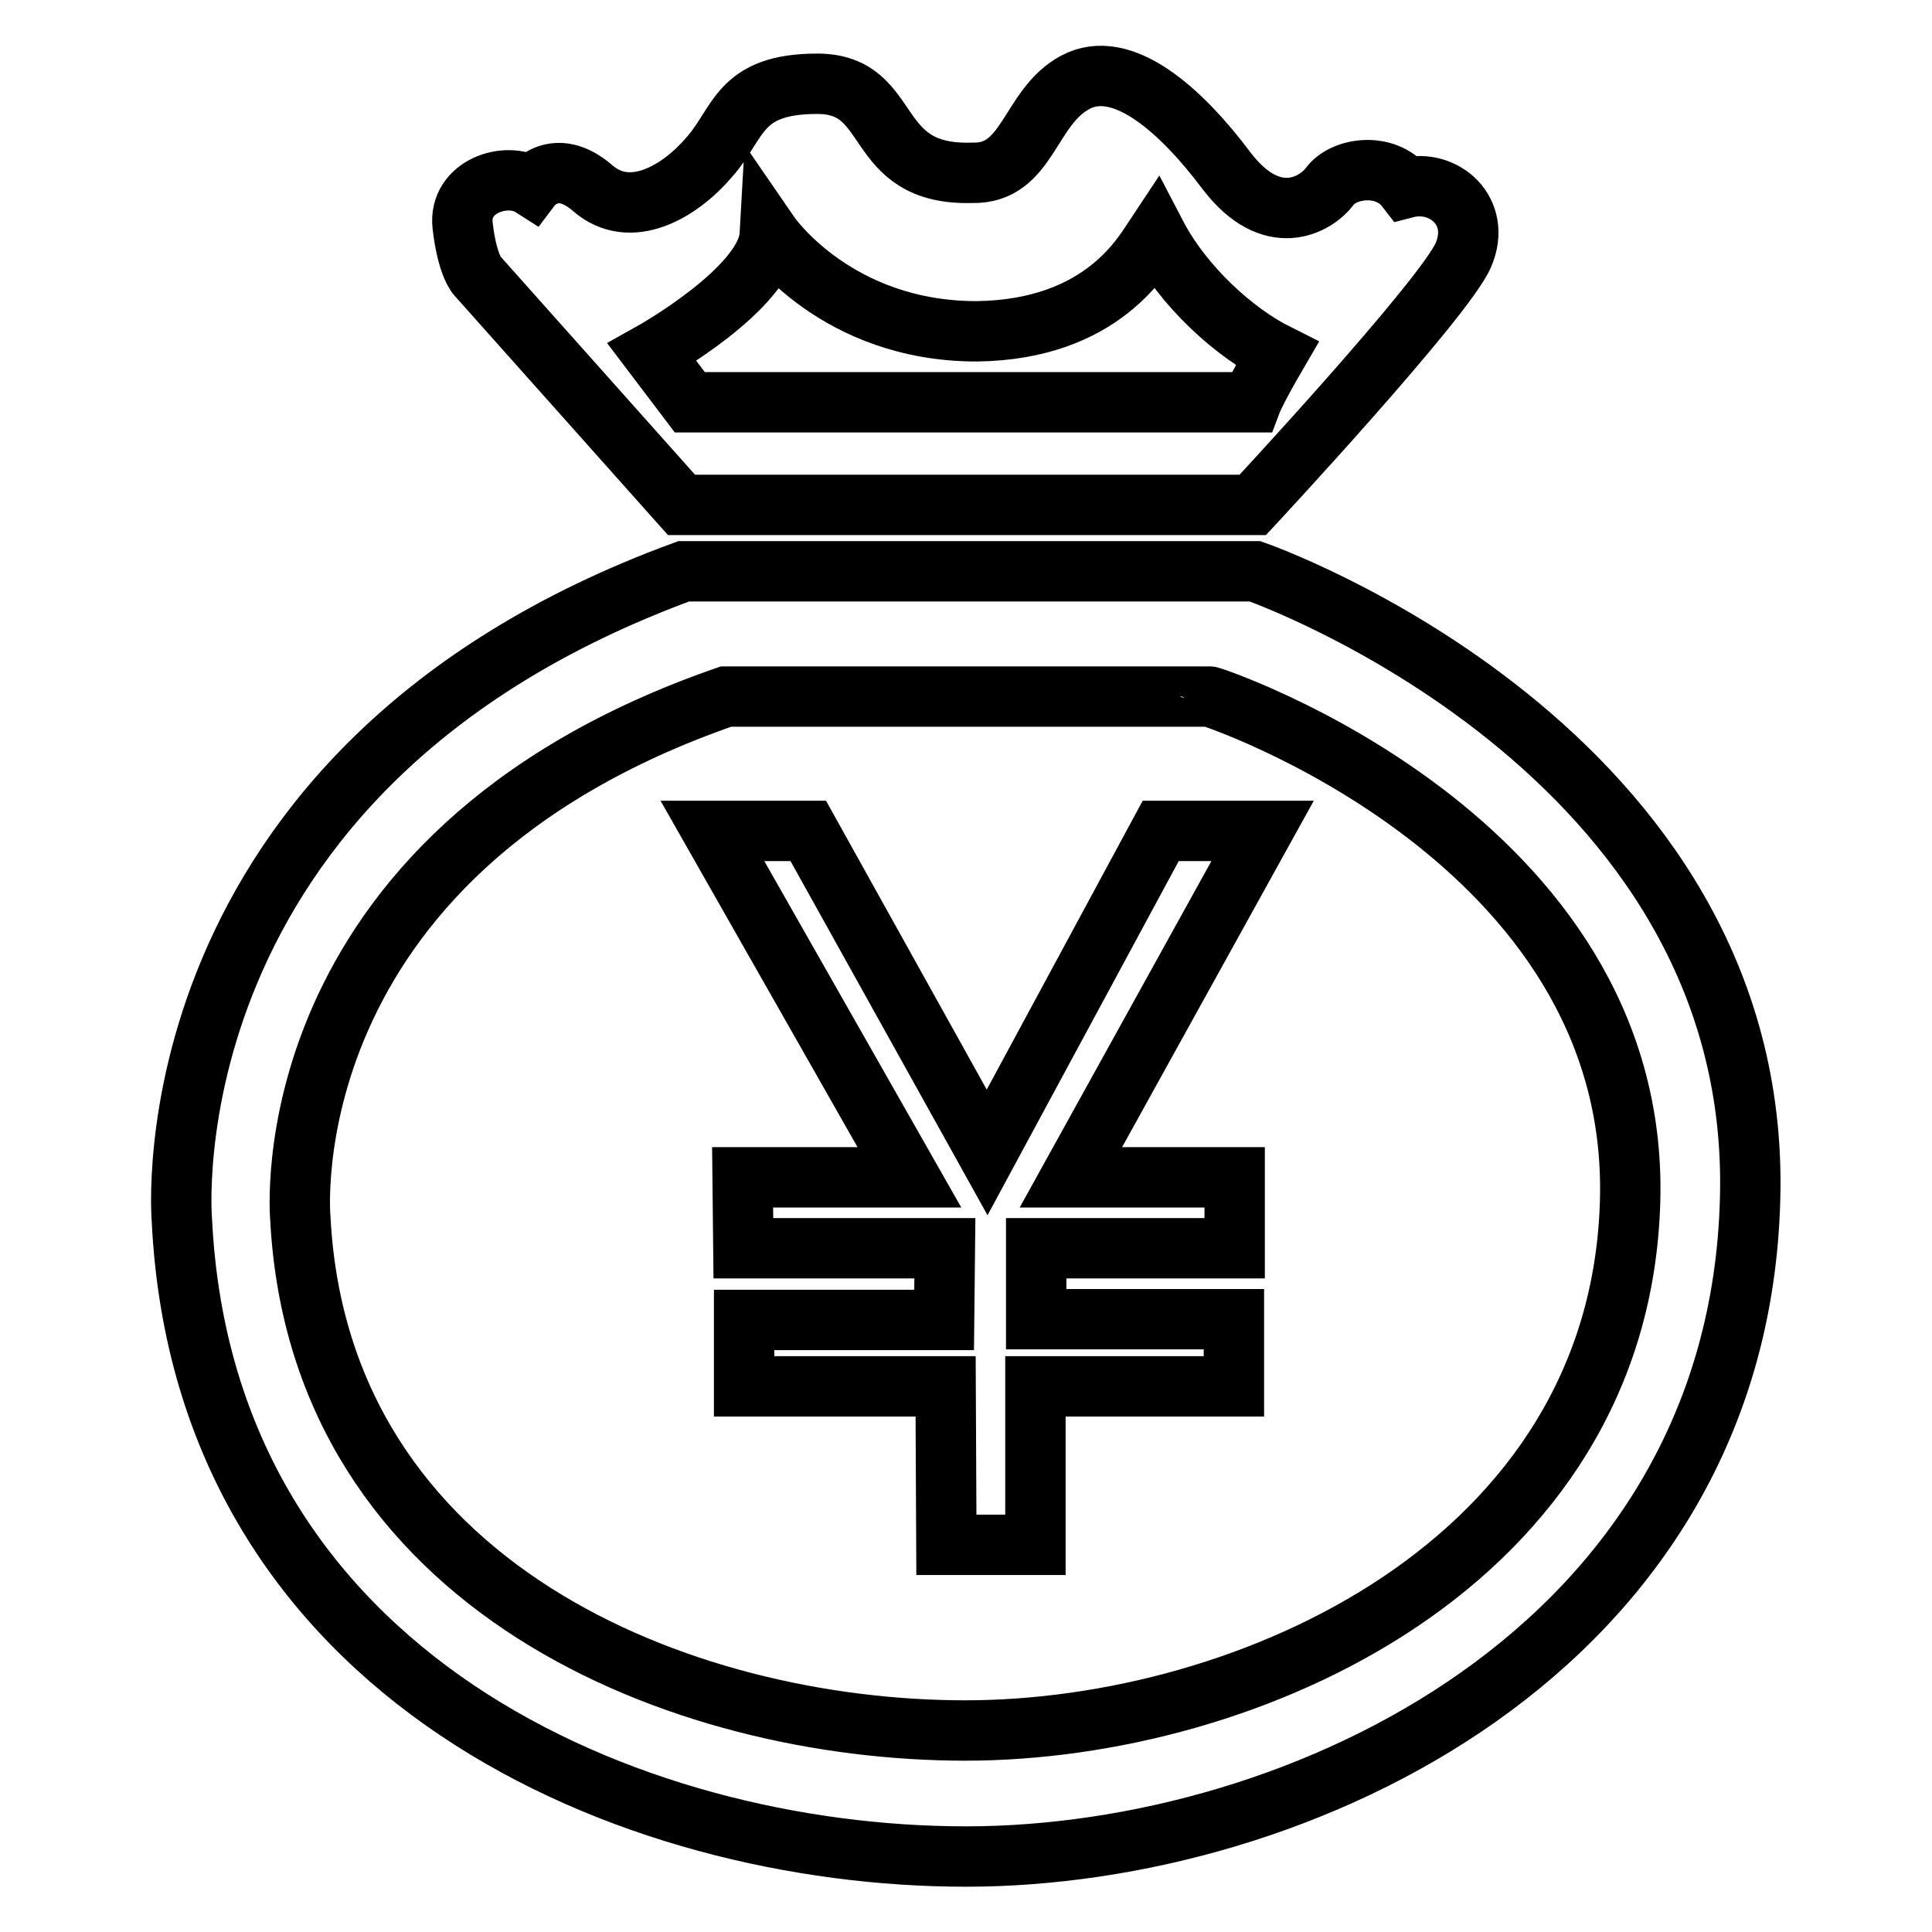 <?xml version="1.0" encoding="utf-8"?>
<!-- Svg Vector Icons : http://www.onlinewebfonts.com/icon -->
<!DOCTYPE svg PUBLIC "-//W3C//DTD SVG 1.1//EN" "http://www.w3.org/Graphics/SVG/1.1/DTD/svg11.dtd">
<svg version="1.1" xmlns="http://www.w3.org/2000/svg" xmlns:xlink="http://www.w3.org/1999/xlink" x="0px" y="0px" viewBox="0 0 256 256" enable-background="new 0 0 256 256" xml:space="preserve">
<g><g><path stroke-width="8" fill-opacity="0" stroke="#000000"  d="M166.3,75.7H90.6c-71.7,26.3-66.5,86-66.5,86c3,60.8,59.7,84.3,103.9,84.3c44.2,0,102.4-27.4,103.9-87.2C233.5,99.1,166.3,75.7,166.3,75.7z M216,159.1c-1.3,48.1-50.6,70.2-88.1,70.2c-37.5,0-85.5-18.9-88.1-67.8c0,0-4.5-48.1,56.4-69.2h64.1C160.3,92.2,217.3,111,216,159.1z"/><path stroke-width="8" fill-opacity="0" stroke="#000000"  d="M186.3,24.9c-2.7-3.5-8.3-2.7-10.1-0.2c-1.9,2.5-7.7,5.8-13.7-2.1c-6-8-13.8-15-20-11.7c-6.2,3.3-6.2,12.2-13.7,12c-13.8,0.4-9.9-11.8-20.5-11.8c-10.5,0-10.3,5.2-14.3,9.7c-3.9,4.6-10.5,8.5-15.5,4.1c-5-4.3-8.1-0.2-8.1-0.2c-3.3-2.1-9.7,0-9.1,5.2c0.6,5.2,1.9,6.6,1.9,6.6l27.1,30.4h75.7c0,0,25.4-27.3,27.9-33.1C196.4,28,191.3,23.6,186.3,24.9z M165.8,53.3H91.4l-5-6.6c0,0,15.2-8.5,15.6-15.6c0,0,8.8,12.8,27.4,12.8c16.8-0.2,22.2-10.4,23.8-12.8c3.6,6.9,10.4,13,16,15.8C166.4,51.7,165.8,53.3,165.8,53.3z"/><path stroke-width="8" fill-opacity="0" stroke="#000000"  d="M94.4,110.1h12.7l23.7,42.6l23-42.6h13.5L141.9,156h21.7v9.4h-26.3v9.4h26.2v8.9h-26.3v21h-11.8l-0.1-21H98.6v-8.8h26.5l0.1-9.5H98.5l-0.1-9.4h22.1L94.4,110.1z"/></g></g>
</svg>